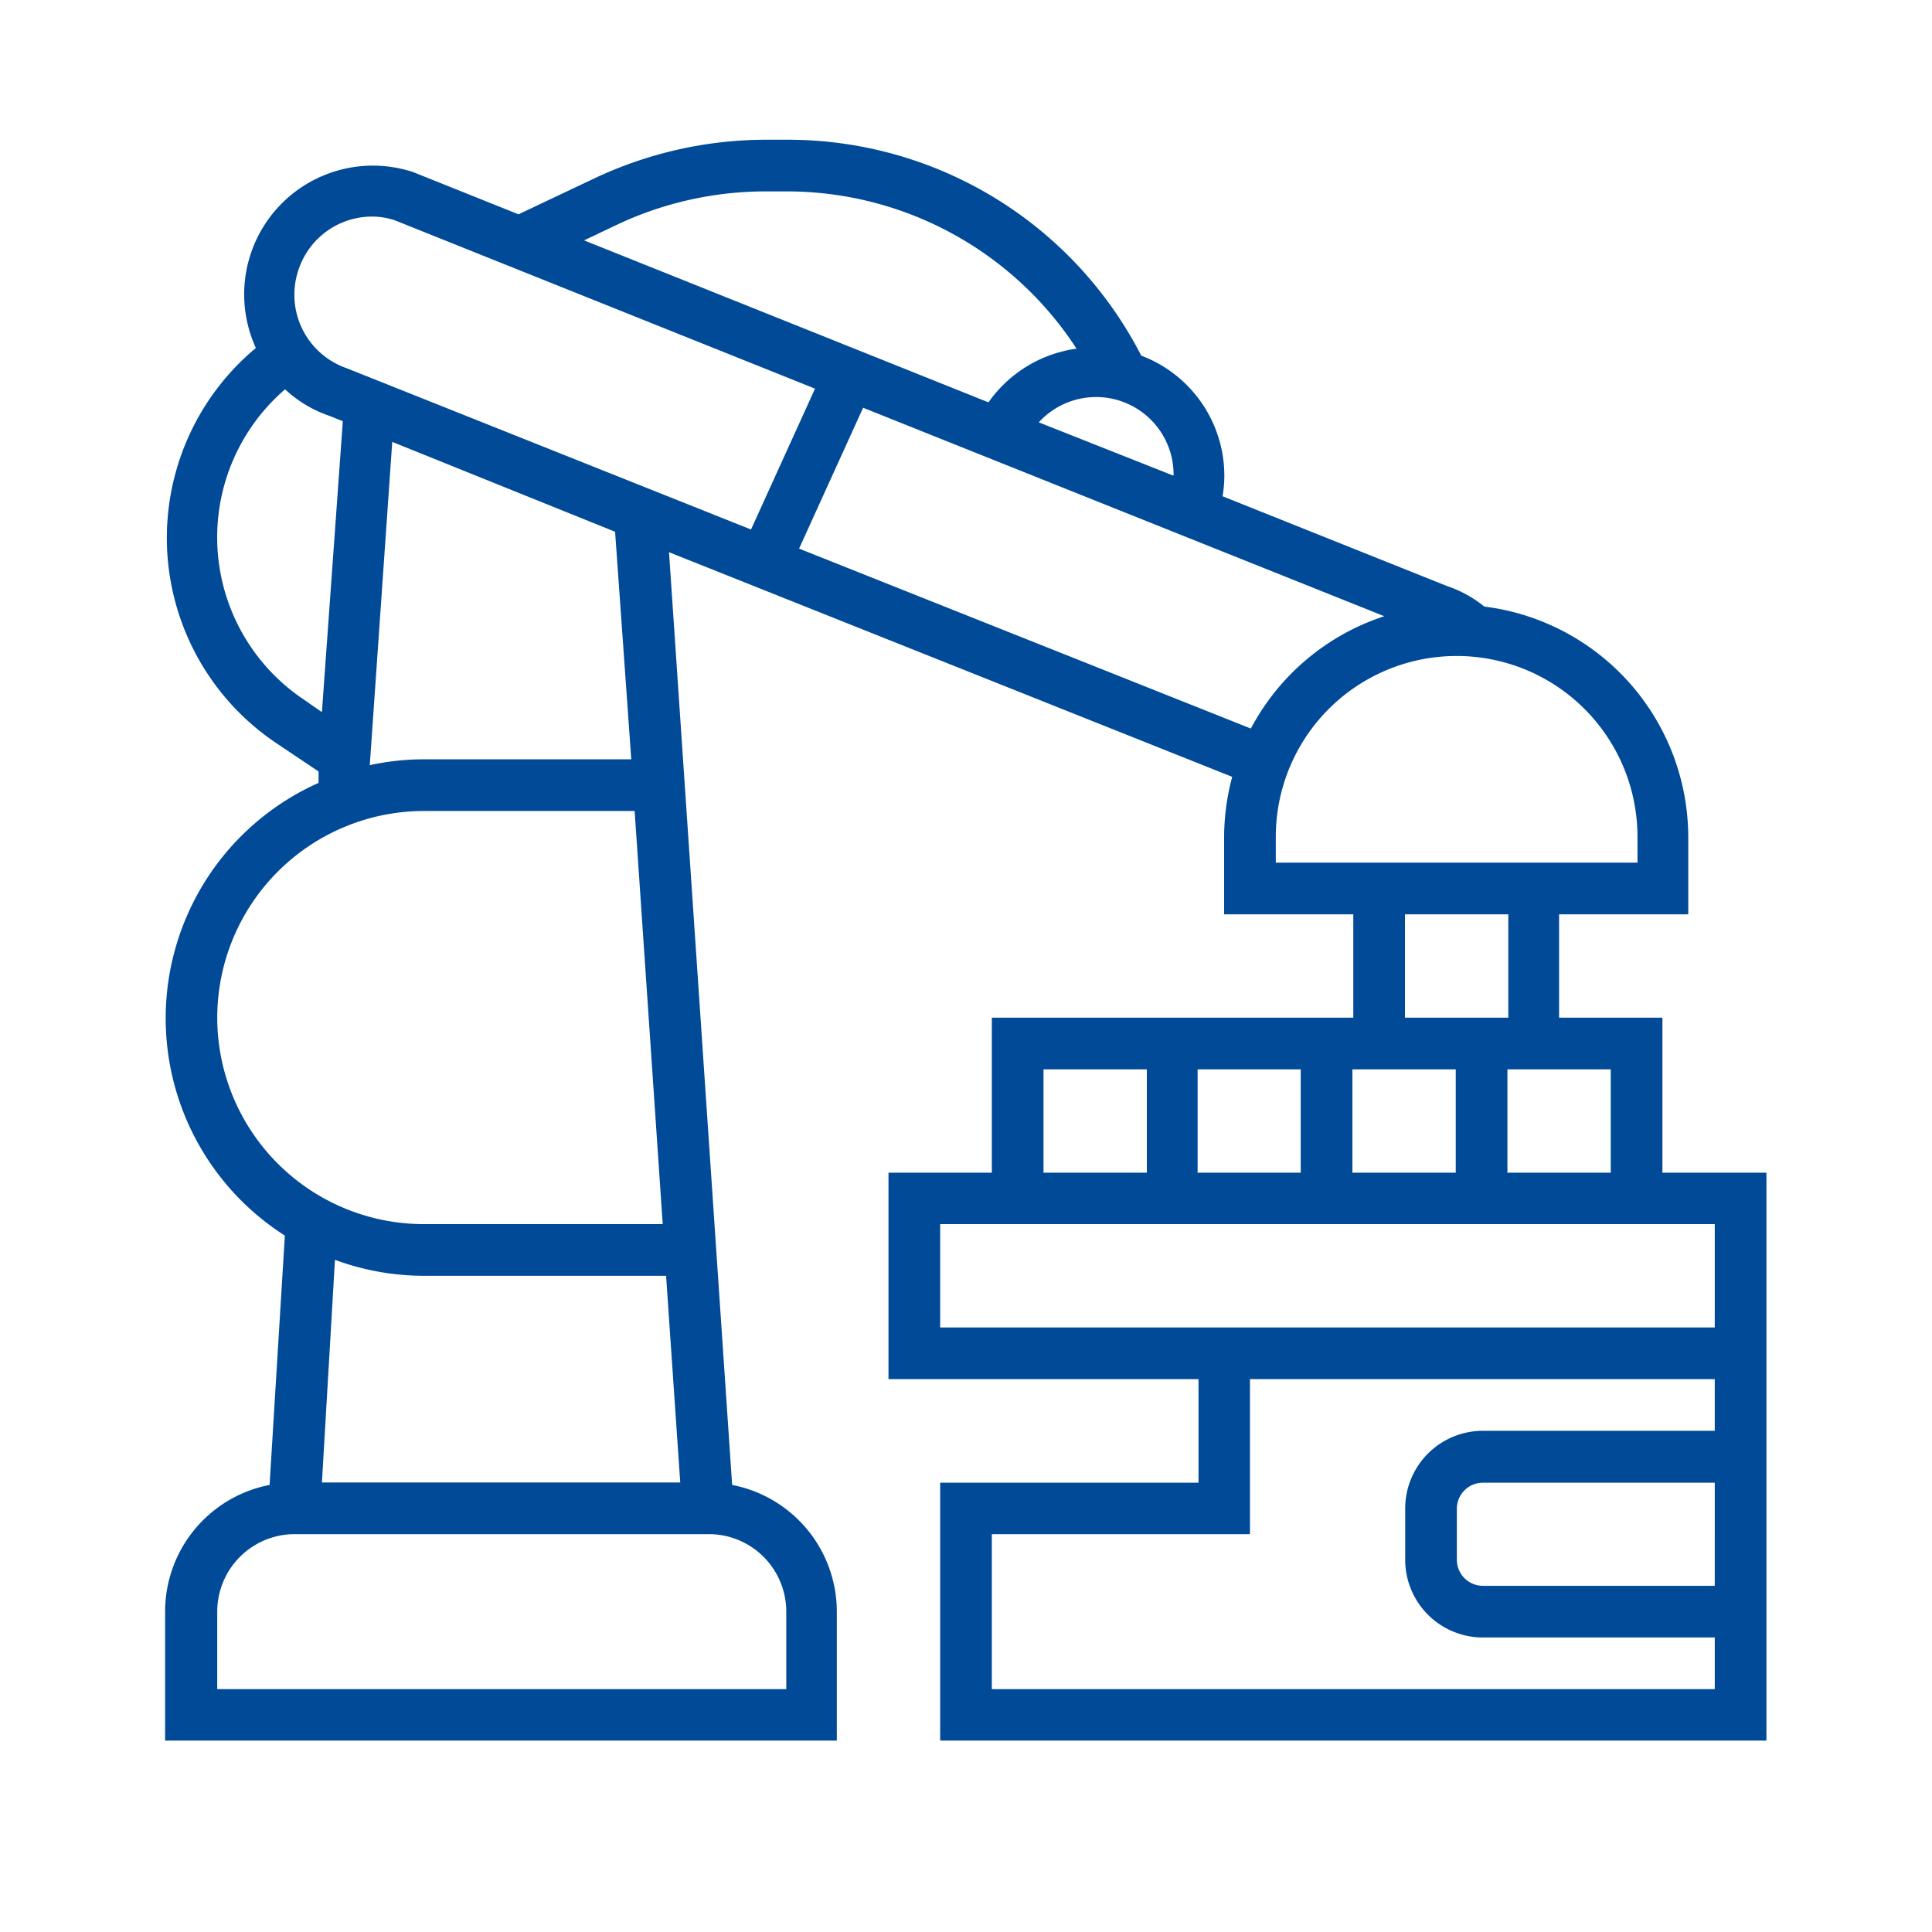 <svg xmlns="http://www.w3.org/2000/svg" width="86" height="86" viewBox="0 0 86 86"><defs><style>.cls-1{fill:#004a98;}.cls-2{fill:none;}</style></defs><g id="Layer_2" data-name="Layer 2"><g id="DESIGN"><path class="cls-1" d="M74,52.2V45.3h-4.6V40.7h5.75V37.25A10.36,10.36,0,0,0,66.07,27a5.27,5.27,0,0,0-1.65-.91l-10-4a5.5,5.5,0,0,0,.08-.91,5.72,5.72,0,0,0-3.7-5.35A17.68,17.68,0,0,0,35,6.22H34.1a17.93,17.93,0,0,0-7.62,1.71l-3.4,1.61L18.39,7.66a5.73,5.73,0,0,0-7,7.83,11,11,0,0,0,.91,17.59l1.88,1.26,0,.51A11.47,11.47,0,0,0,12.68,55L12,66.1a5.74,5.74,0,0,0-4.65,5.64v5.74H37.25V71.74a5.75,5.75,0,0,0-4.66-5.64L29.78,24.58l25.07,10a10.45,10.45,0,0,0-.36,2.64V40.7h5.75v4.6H44.15v6.9h-4.6v9.19h13.8V66H41.85V77.48H78.63V52.2Zm-2.3,0h-4.6V47.6h4.6Zm-18.39,0V47.6h4.59v4.6Zm6.89-4.6h4.6v4.6h-4.6Zm-8-26.44v0L46.24,18.8a3.45,3.45,0,0,1,6,2.36ZM27.47,10A15.51,15.51,0,0,1,34.1,8.52H35a15.38,15.38,0,0,1,12.92,7A5.75,5.75,0,0,0,44,17.91L26,10.7ZM13.29,12a3.45,3.45,0,0,1,3.27-2.36,3.27,3.27,0,0,1,1,.16L36.28,17.3l-2.85,6.27-18-7.18A3.46,3.46,0,0,1,13.29,12Zm.25,19.15a8.69,8.69,0,0,1-.85-13.82,5.48,5.48,0,0,0,2,1.19l.57.23L14.33,31.7ZM9.67,45.3a9.21,9.21,0,0,1,9.19-9.2h9.39L29.5,54.49H18.86A9.2,9.2,0,0,1,9.67,45.3Zm9.19,11.49H29.65l.63,9.2H14.33l.58-9.91a11.52,11.52,0,0,0,3.95.71ZM35,71.74v3.45H9.67V71.74a3.45,3.45,0,0,1,3.44-3.45h18.4A3.45,3.45,0,0,1,35,71.74ZM28.1,33.8H18.86a11.24,11.24,0,0,0-2.4.26l1-14.39,9.92,4Zm7.47-9.38,2.85-6.27,23.2,9.28a10.36,10.36,0,0,0-5.94,5ZM56.79,37.25a8.05,8.05,0,0,1,16.1,0V38.4H56.79Zm5.75,3.45h4.6v4.6h-4.6ZM46.45,47.6h4.6v4.6h-4.6Zm-4.6,6.89H76.33v4.6H41.85Zm34.48,16.1H66a1.16,1.16,0,0,1-1.15-1.15v-2.3A1.16,1.16,0,0,1,66,66H76.33Zm0-6.9H66a3.46,3.46,0,0,0-3.45,3.45v2.3A3.46,3.46,0,0,0,66,72.89H76.33v2.3H44.15v-6.9H55.64v-6.9H76.33Z"/><rect class="cls-2" width="86" height="86"/></g></g></svg>